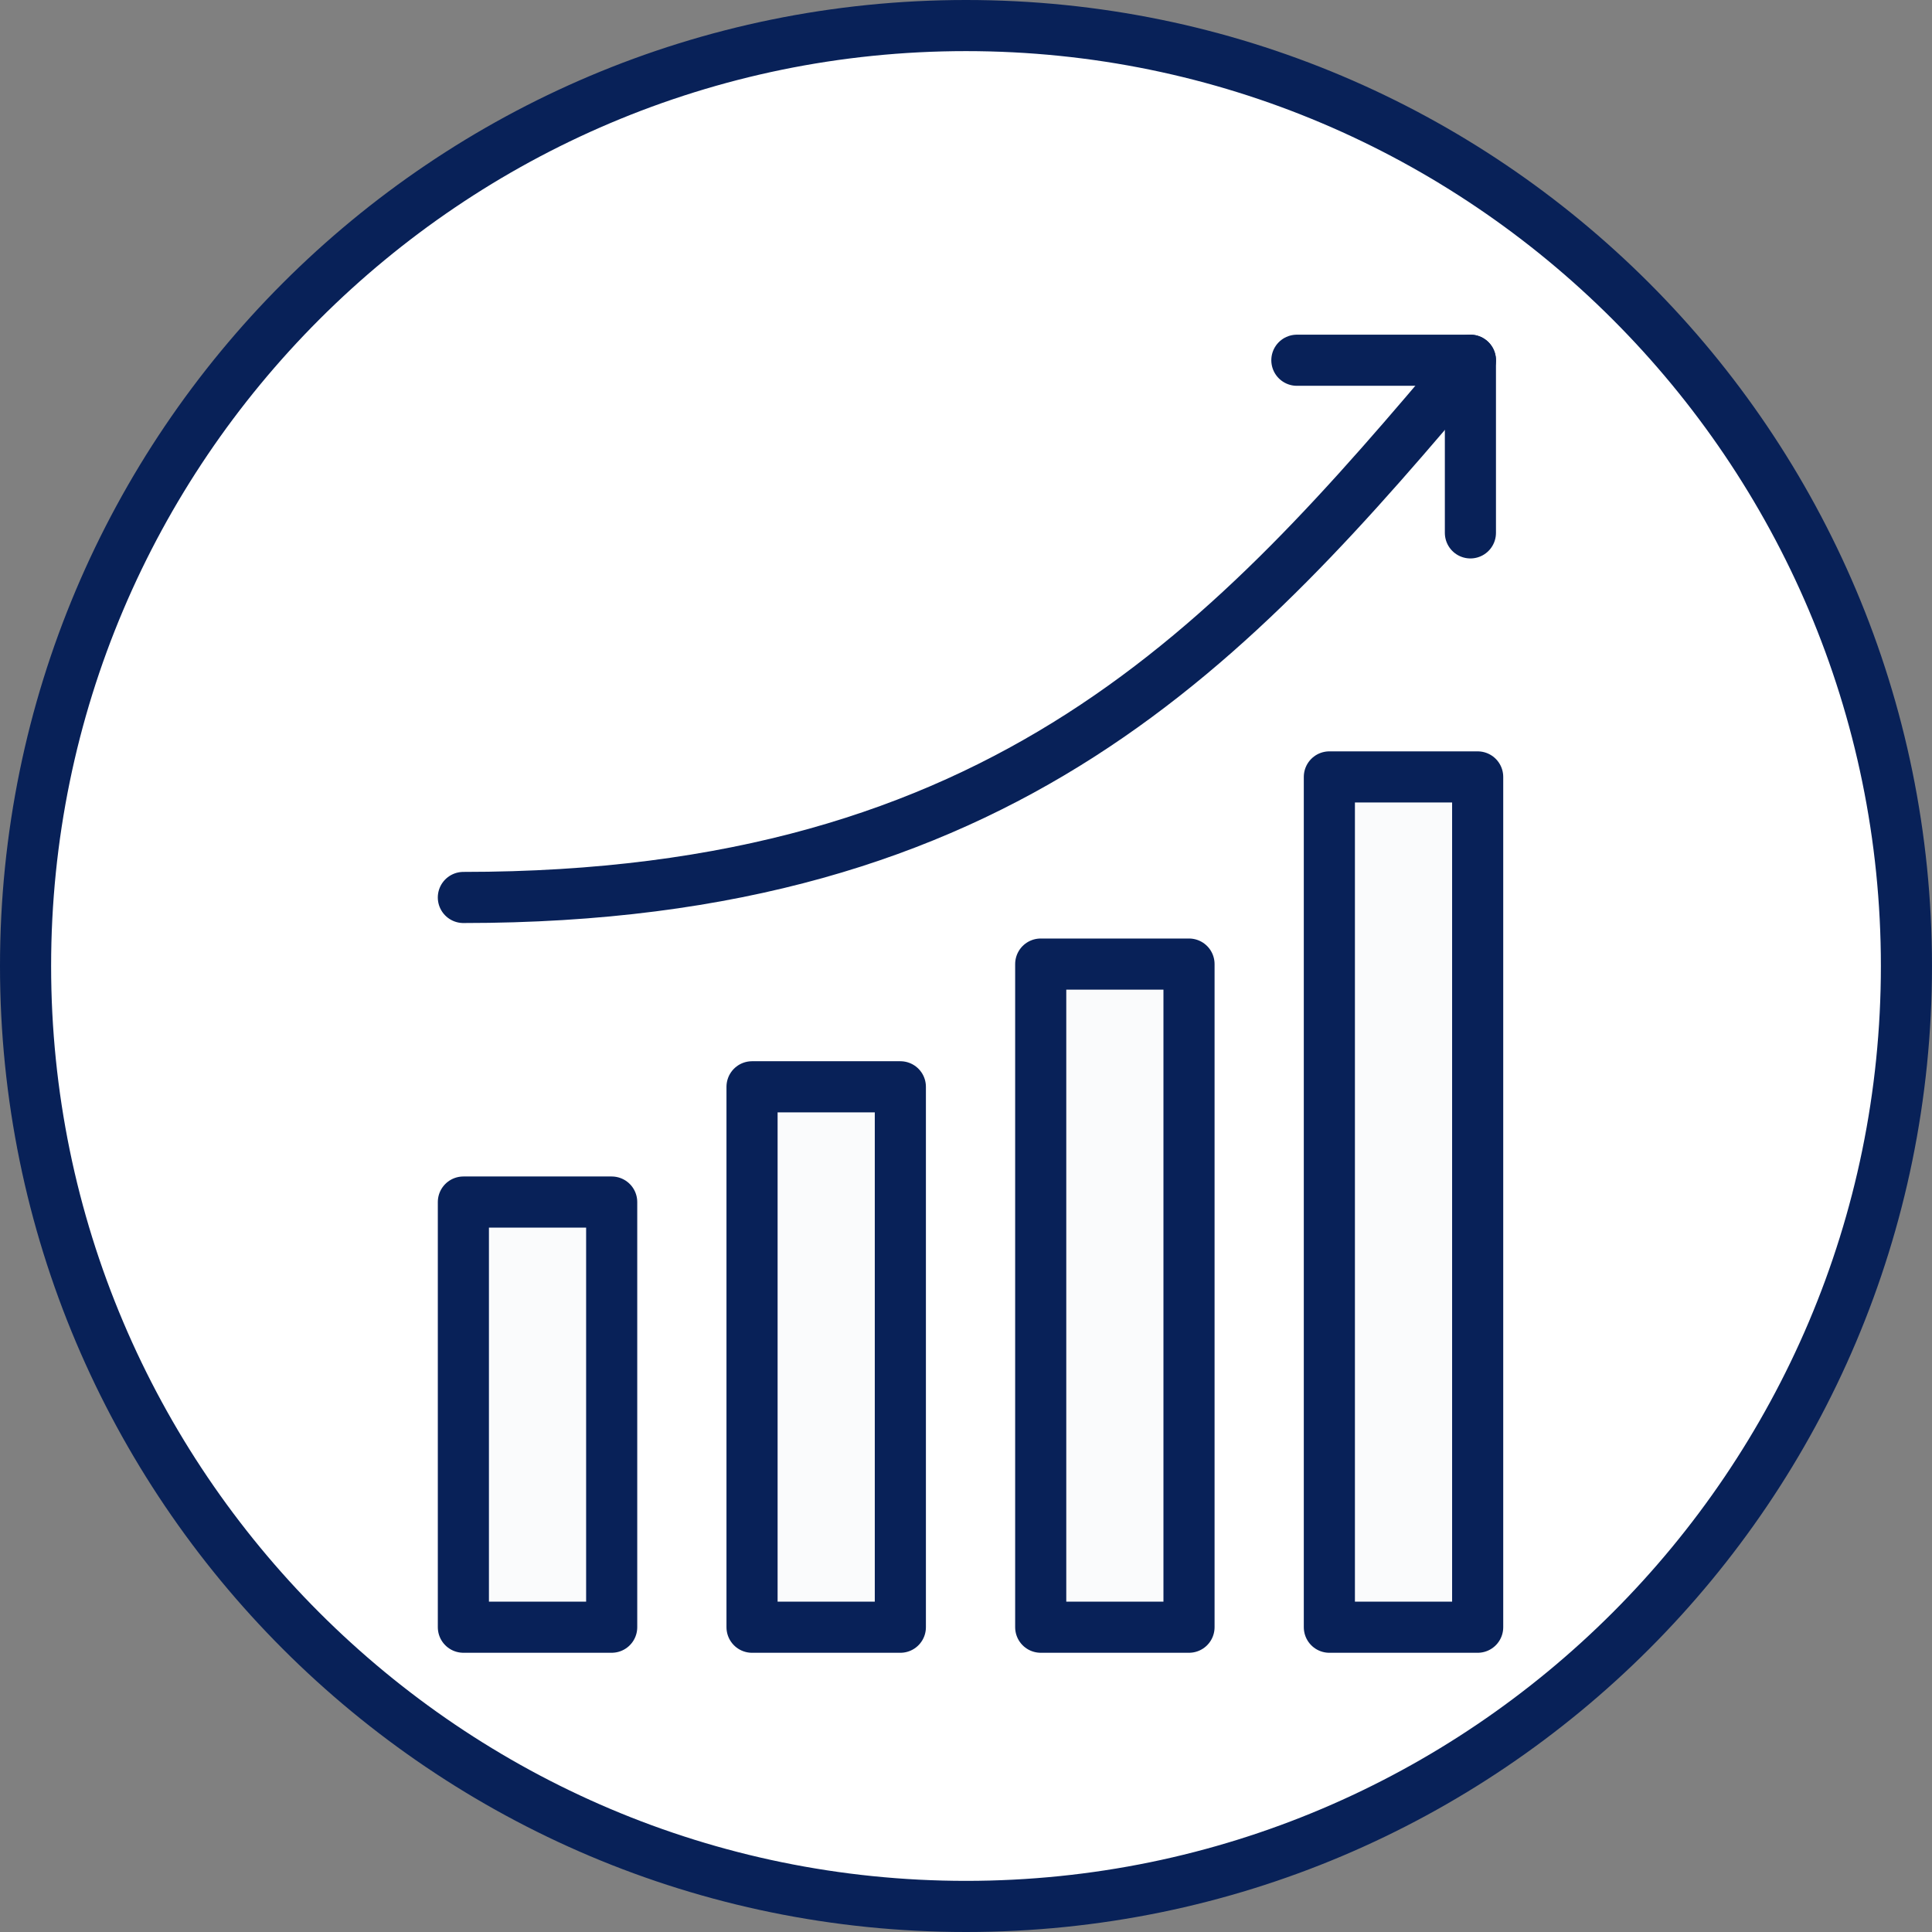 <?xml version="1.0" encoding="UTF-8"?> <!-- Generator: Adobe Illustrator 16.0.0, SVG Export Plug-In . SVG Version: 6.00 Build 0) --> <svg xmlns="http://www.w3.org/2000/svg" xmlns:xlink="http://www.w3.org/1999/xlink" id="Layer_1" x="0px" y="0px" width="113.386px" height="113.386px" viewBox="0 0 113.386 113.386" xml:space="preserve"><rect x="0" y="0" width="113.386" height="113.386" fill="#808080" stroke="none"/> <g> <path fill="#FFFFFF" d="M56.693,111.886C26.26,111.886,1.5,87.127,1.5,56.694S26.26,1.5,56.693,1.5 c30.434,0,55.193,24.76,55.193,55.193S87.126,111.886,56.693,111.886z"></path> <path fill="#082158" d="M56.693,3c29.606,0,53.693,24.087,53.693,53.693s-24.087,53.692-53.693,53.692 C27.087,110.386,3,86.3,3,56.694S27.087,3,56.693,3 M56.693,0C25.382,0,0,25.382,0,56.694c0,31.311,25.382,56.692,56.692,56.692 c31.312,0,56.693-25.382,56.693-56.692C113.386,25.382,88.004,0,56.693,0L56.693,0z"></path> </g> <g> <rect x="27.195" y="70.546" fill="#FAFBFC" stroke="#082158" stroke-width="3" stroke-linecap="round" stroke-linejoin="round" stroke-miterlimit="10" width="8.704" height="24.952"></rect> <rect x="44.136" y="63.782" fill="#FAFBFC" stroke="#082158" stroke-width="3" stroke-linecap="round" stroke-linejoin="round" stroke-miterlimit="10" width="8.704" height="31.717"></rect> <rect x="61.078" y="56.58" fill="#FAFBFC" stroke="#082158" stroke-width="3" stroke-linecap="round" stroke-linejoin="round" stroke-miterlimit="10" width="8.703" height="38.918"></rect> <rect x="78.018" y="45.596" fill="#FAFBFC" stroke="#082158" stroke-width="3" stroke-linecap="round" stroke-linejoin="round" stroke-miterlimit="10" width="8.704" height="49.903"></rect> <path fill="none" stroke="#082158" stroke-width="3" stroke-linecap="round" stroke-linejoin="round" stroke-miterlimit="10" d=" M86.296,21.142c-14.01,16.643-27.293,31.529-59.102,31.529"></path> <polyline fill="none" stroke="#082158" stroke-width="3" stroke-linecap="round" stroke-linejoin="round" stroke-miterlimit="10" points=" 76.111,21.142 86.296,21.142 86.296,31.274 "></polyline> </g> </svg> 